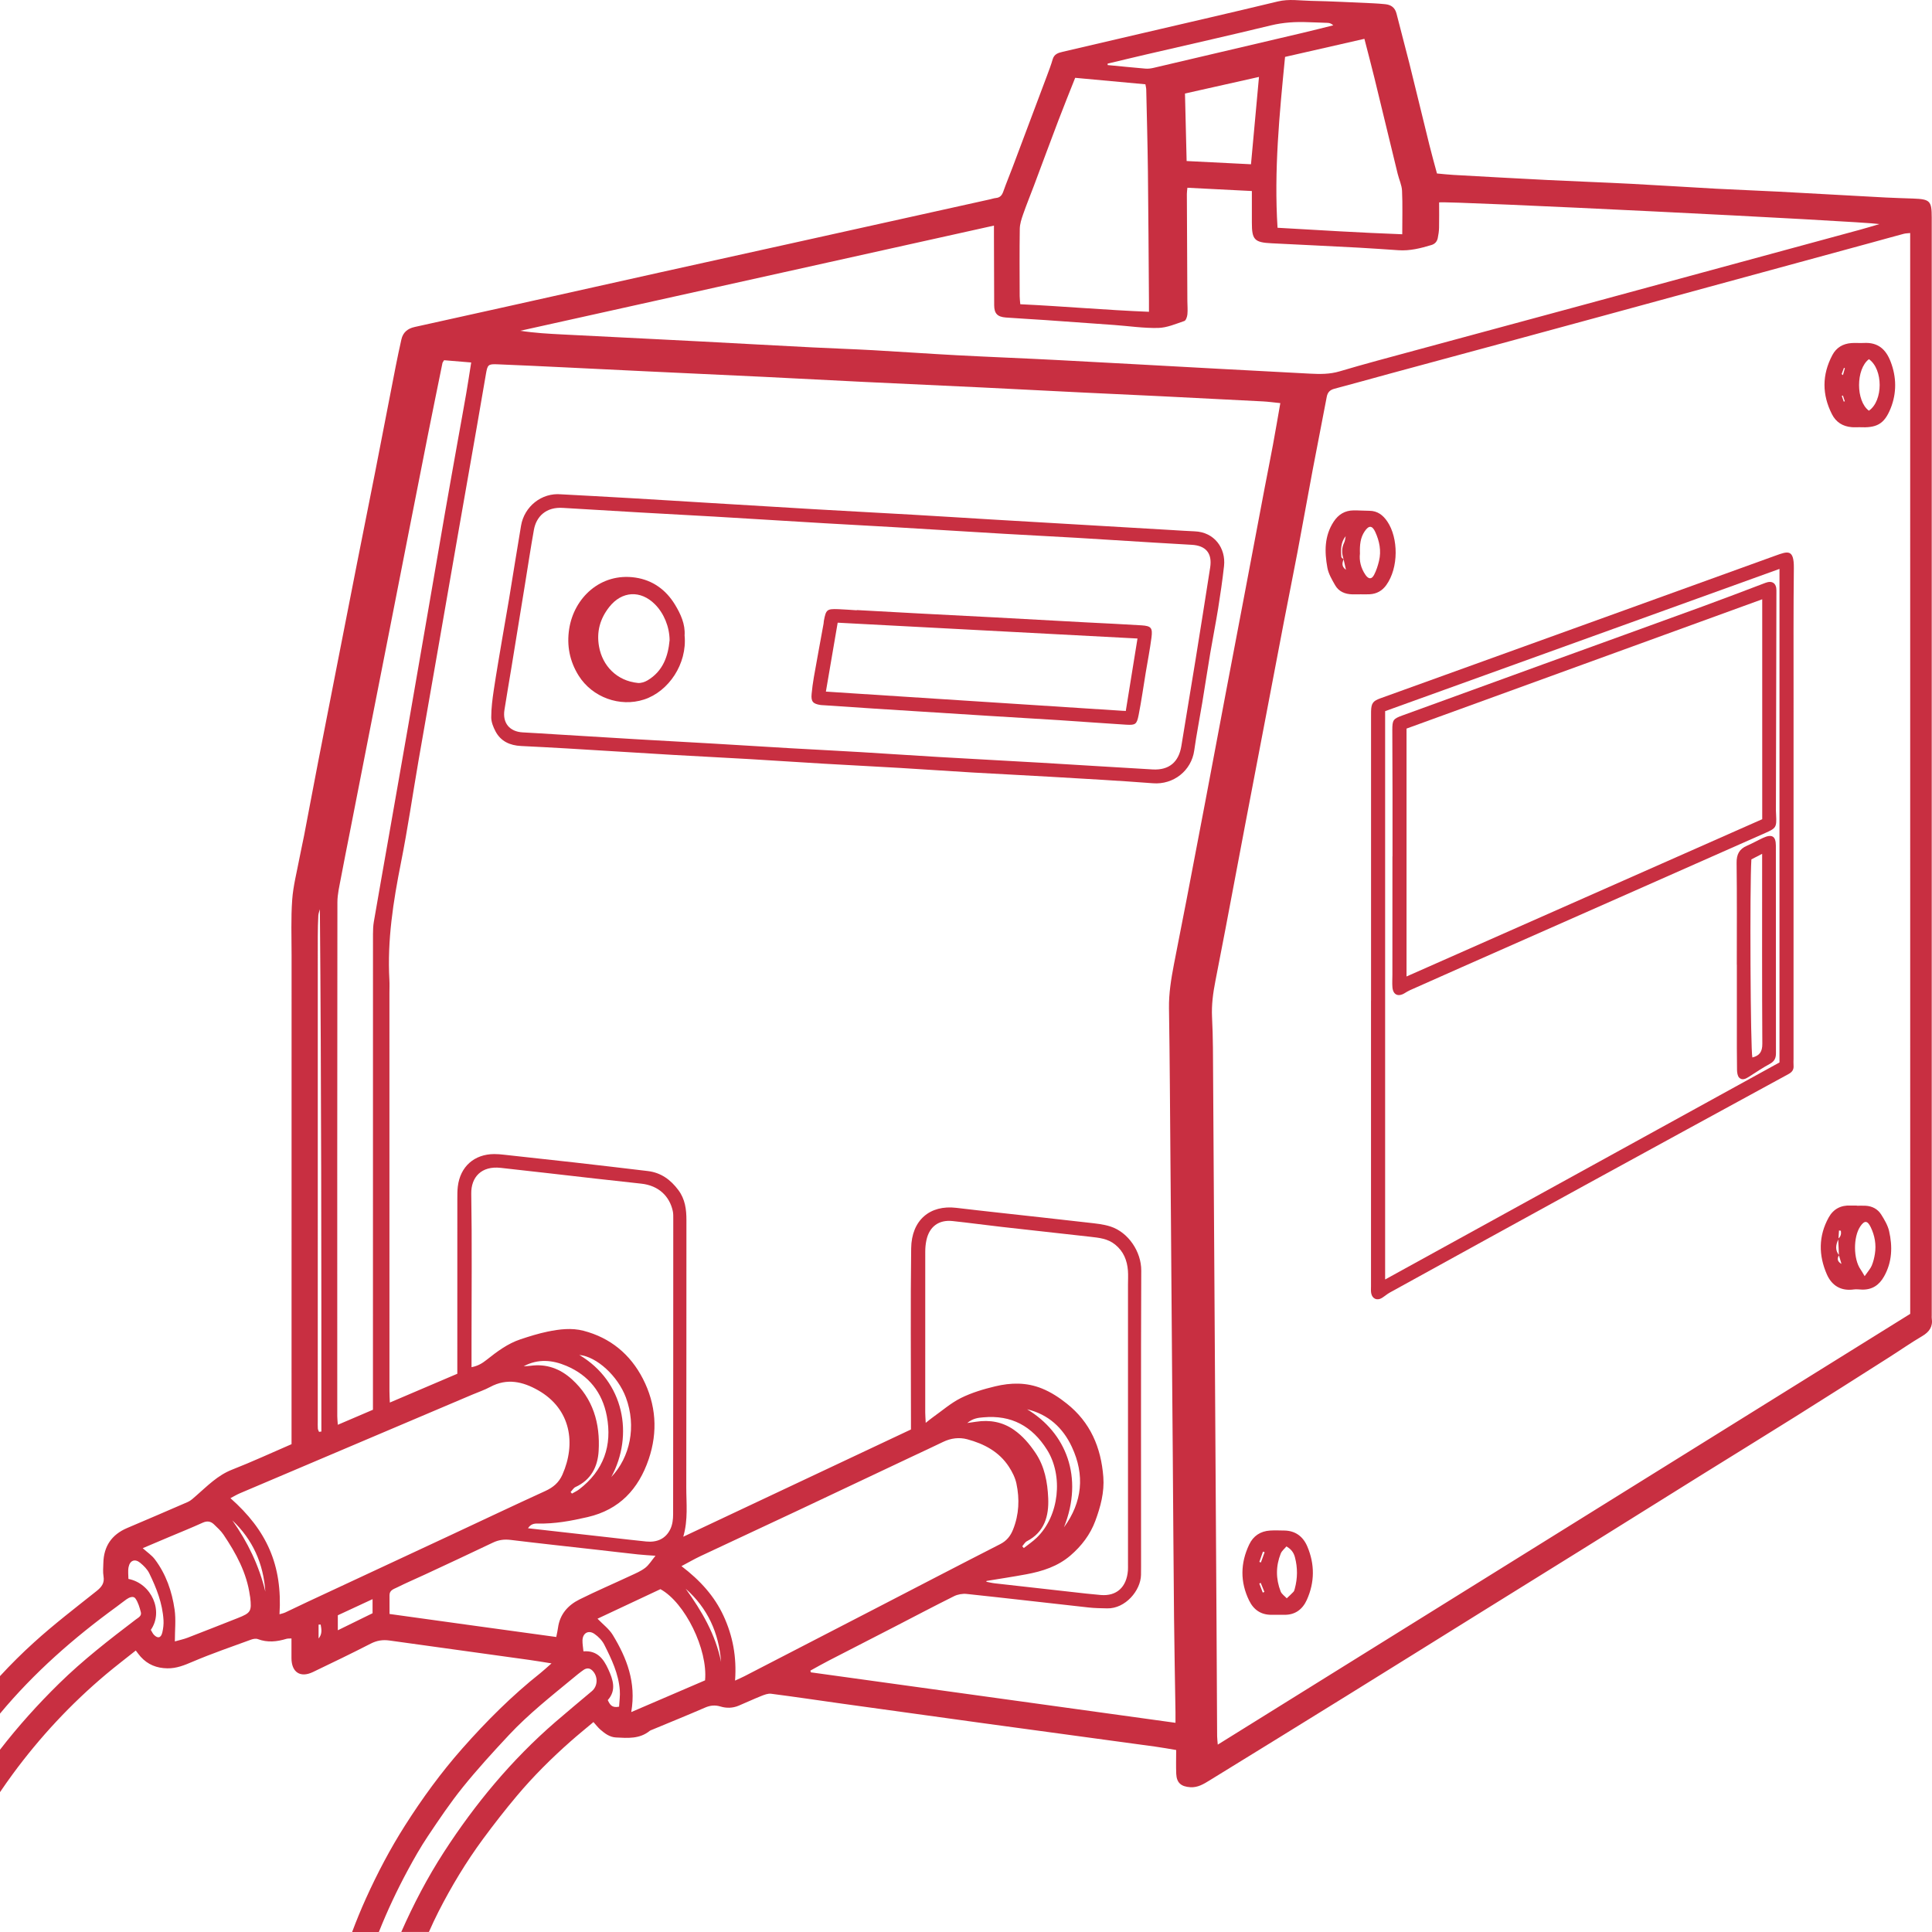 <?xml version="1.0" encoding="utf-8"?>
<!-- Generator: Adobe Illustrator 27.1.0, SVG Export Plug-In . SVG Version: 6.00 Build 0)  -->
<svg version="1.1" id="Layer_1" xmlns="http://www.w3.org/2000/svg" xmlns:xlink="http://www.w3.org/1999/xlink" x="0px" y="0px"
	 viewBox="0 0 925.5 925.5" style="enable-background:new 0 0 925.5 925.5;" xml:space="preserve">
<style type="text/css">
	.st0{fill:#C82F41;}
</style>
<g>
	<path class="st0" d="M925.38,631.49c-0.06-0.41-0.01-0.85-0.01-1.27c0-91.13,0-182.26,0-273.38c0-84.2,0-168.41,0-252.61
		c0-8.03-0.79-8.82-8.98-9.12c-4.37-0.16-8.75-0.27-13.12-0.5c-17.05-0.91-34.09-1.9-51.13-2.8c-10.01-0.53-20.02-0.87-30.03-1.41
		c-13.53-0.73-27.04-1.64-40.57-2.34c-13.39-0.69-26.78-1.16-40.17-1.83c-15.08-0.75-30.16-1.61-45.23-2.45
		c-2.63-0.15-5.25-0.45-7.78-0.68c-1.3-4.85-2.56-9.32-3.67-13.82c-3.22-12.99-6.33-26.01-9.57-39c-1.98-7.93-4.15-15.81-6.13-23.74
		c-0.73-2.91-2.59-4.24-5.39-4.53c-1.96-0.2-3.94-0.35-5.91-0.44c-9.87-0.42-19.73-0.97-29.61-1.16c-5.32-0.1-10.59-1.02-15.99,0.29
		c-21.95,5.3-43.96,10.33-65.94,15.46c-12.37,2.89-24.74,5.79-37.11,8.66c-2.13,0.49-4.04,1.08-4.76,3.56
		c-0.78,2.69-1.77,5.32-2.76,7.95c-5.44,14.52-10.89,29.03-16.36,43.54c-1.49,3.95-3.12,7.85-4.53,11.84
		c-0.63,1.79-1.53,2.93-3.5,3.13c-0.98,0.1-1.93,0.44-2.89,0.65c-32.23,7.15-64.46,14.29-96.69,21.43
		c-20.53,4.55-41.06,9.06-61.59,13.62c-24.24,5.39-48.47,10.81-72.71,16.21c-14.87,3.31-29.75,6.61-44.63,9.89
		c-3.35,0.74-5.6,2.58-6.35,6c-0.94,4.27-1.88,8.53-2.71,12.82c-3.3,16.87-6.53,33.75-9.84,50.61c-2.85,14.52-5.79,29.02-8.65,43.53
		c-3.14,15.89-6.24,31.79-9.35,47.69s-6.25,31.8-9.33,47.72c-2.28,11.76-4.47,23.54-6.73,35.31c-0.69,3.6-1.54,7.16-2.21,10.76
		c-1.25,6.65-3,13.27-3.48,19.98c-0.63,8.85-0.29,17.77-0.29,26.66c-0.02,76.15-0.01,152.3-0.02,228.46c0,1.82,0,3.63,0,5.63
		c-9.63,4.16-18.94,8.47-28.48,12.2c-6.96,2.72-11.89,7.87-17.29,12.56c-1.23,1.07-2.47,2.29-3.93,2.93
		c-9.67,4.24-19.4,8.34-29.11,12.5c-7.36,3.15-11.16,8.73-11.34,16.74c-0.05,2.12-0.27,4.28,0.08,6.35
		c0.55,3.27-0.89,5.13-3.34,7.08c-10.14,8.07-20.47,15.97-30.05,24.68c-5.64,5.1-11.04,10.47-16.2,16.07v17.96
		c16.32-19.62,35.35-36.3,55.94-51.27c1.6-1.16,3.12-2.43,4.74-3.55c1.33-0.92,3.26-1.69,4.22-0.3c1.3,1.88,1.97,4.26,2.57,6.52
		c0.49,1.85-1.22,2.61-2.46,3.55c-12.68,9.65-25.25,19.4-36.67,30.6C18.18,816.4,8.68,826.94,0,838.18v20.33
		c2-2.95,4.05-5.87,6.17-8.76c13.03-17.7,27.89-33.63,44.69-47.76c4.49-3.77,9.16-7.33,14.18-11.33c0.96,1.23,1.6,2.16,2.35,2.99
		c3.42,3.78,7.68,5.46,12.78,5.54c4.38,0.07,8.1-1.46,12.06-3.15c9.19-3.92,18.66-7.16,28.05-10.6c0.99-0.36,2.31-0.6,3.23-0.25
		c4.62,1.74,9.14,1.26,13.71-0.13c0.63-0.19,1.35-0.11,2.4-0.18c0,3.26-0.01,6.35,0,9.43c0.02,6.77,4.24,9.55,10.27,6.66
		c9.28-4.46,18.56-8.91,27.71-13.62c2.94-1.51,5.8-1.93,8.95-1.49c22.35,3.11,44.7,6.19,67.04,9.3c3.27,0.46,6.53,1.02,10.6,1.66
		c-2.21,1.93-3.72,3.37-5.34,4.66c-13.63,10.81-25.87,23.07-37.36,36.07c-10.18,11.52-19.22,23.95-27.46,36.9
		c-7.11,11.18-13.28,22.91-18.74,34.99c-2.39,5.29-4.58,10.64-6.61,16.05h12.81c4.02-10.11,8.65-19.96,13.83-29.56
		c3.01-5.58,6.15-11.12,9.67-16.38c5.33-7.96,10.69-15.95,16.7-23.4c6.98-8.65,14.51-16.89,22.11-25.02
		c9.37-10.02,20.14-18.51,30.7-27.23c1.63-1.35,3.26-2.7,5-3.91c1.38-0.96,2.85-1.11,4.23,0.23c2.79,2.7,2.74,7.41-0.19,9.89
		c-5.82,4.92-11.7,9.76-17.46,14.75c-20.96,18.13-38.48,39.24-53.49,62.45c-7.85,12.15-14.54,24.96-20.37,38.17h13.24
		c1.44-3.26,2.94-6.48,4.55-9.65c6.22-12.19,13.28-23.91,21.4-34.93c5.18-7.02,10.56-13.92,16.17-20.6
		c7.89-9.39,16.59-18.03,25.78-26.15c3.46-3.06,7.05-5.96,10.92-9.22c1.24,1.37,2.18,2.63,3.34,3.64c2.14,1.86,4.45,3.58,7.43,3.74
		c5.64,0.3,11.35,0.78,16.18-3.16c0.32-0.26,0.76-0.38,1.15-0.54c8.46-3.52,16.96-6.96,25.37-10.61c2.49-1.08,4.79-1.3,7.35-0.53
		c2.91,0.88,5.87,0.81,8.71-0.37c3.63-1.51,7.19-3.2,10.84-4.65c1.5-0.6,3.23-1.28,4.75-1.08c11.33,1.46,22.63,3.16,33.94,4.74
		c22.49,3.13,44.98,6.26,67.47,9.34c27.53,3.77,55.06,7.48,82.59,11.24c3.29,0.45,6.56,1.06,10.03,1.63c0,4.09-0.13,7.76,0.03,11.42
		c0.2,4.36,2.38,6.12,6.76,6.4c3.53,0.22,6.28-1.47,9.02-3.15c21.99-13.52,43.97-27.07,65.91-40.67
		c21.11-13.08,42.17-26.23,63.25-39.34c16.41-10.2,32.85-20.37,49.25-30.59c19.16-11.93,38.29-23.91,57.45-35.85
		c15.09-9.39,30.23-18.69,45.29-28.13c14.95-9.37,29.82-18.85,44.71-28.31c5.24-3.33,10.33-6.9,15.68-10.04
		C924.21,638.05,926,635.52,925.38,631.49z M658.39,37.31c3.74,15.31,7.42,30.64,11.15,45.95c0.66,2.73,1.97,5.4,2.09,8.13
		c0.31,6.73,0.1,13.48,0.1,20.83c-20.06-0.74-39.69-1.96-59.74-3.11c-1.74-27.41,0.9-54.41,3.6-81.85
		c12.51-2.85,25.07-5.71,38.01-8.66C655.27,25.12,656.9,31.2,658.39,37.31z M548.63,26.19c20.05-4.66,40.14-9.16,60.14-14.02
		c5.98-1.45,11.91-1.8,17.97-1.54c3.1,0.13,6.21,0.18,9.3,0.33c0.88,0.04,1.75,0.31,2.64,1.17c-4.86,1.2-9.7,2.44-14.57,3.59
		c-23.88,5.63-47.76,11.24-71.65,16.82c-1.22,0.28-2.53,0.43-3.77,0.33c-6.03-0.51-12.06-1.13-18.09-1.7c0-0.23-0.01-0.46-0.01-0.69
		C536.61,29.05,542.62,27.58,548.63,26.19z M603.1,36.85c-1.32,14.39-2.55,27.91-3.83,41.84c-10.16-0.51-20.23-1.02-30.83-1.55
		c-0.27-10.8-0.53-21.43-0.79-32.34C579.41,42.16,590.89,39.59,603.1,36.85z M488.51,109.62c0.04-2.3,0.8-4.66,1.57-6.87
		c1.62-4.65,3.49-9.22,5.23-13.84c3.91-10.41,7.75-20.85,11.71-31.25c2.59-6.81,5.33-13.56,8.03-20.38
		c11.37,1.05,22.43,2.07,33.64,3.1c0.16,0.98,0.39,1.78,0.4,2.59c0.29,12.98,0.64,25.96,0.8,38.94c0.24,20.75,0.34,41.51,0.5,62.26
		c0.01,1.53,0,3.05,0,5.19c-20.78-0.83-41.05-2.66-61.64-3.62c-0.11-1.48-0.29-2.7-0.29-3.93
		C488.43,131.08,488.35,120.35,488.51,109.62z M476.14,108.07c0,2.1,0,3.63,0,5.16c0.03,11.01,0.05,22.02,0.11,33.03
		c0.02,3.9,1.53,5.53,5.56,5.84c6.33,0.48,12.67,0.79,19.01,1.23c10.98,0.76,21.95,1.55,32.92,2.35c7.03,0.51,14.06,1.58,21.07,1.42
		c4.21-0.1,8.43-1.94,12.53-3.33c0.78-0.27,1.36-2.05,1.47-3.19c0.21-2.09-0.01-4.23-0.02-6.35c-0.09-17.09-0.17-34.19-0.24-51.28
		c0-0.97,0.16-1.93,0.26-3.01c10.26,0.52,20.35,1.03,30.88,1.57c0,5.32,0,10.23,0,15.14c-0.01,8.19,1.24,9.49,9.44,9.89
		c13.94,0.69,27.89,1.36,41.83,2.1c6.34,0.34,12.67,0.81,19,1.23c5.46,0.36,10.64-0.95,15.79-2.51c1.66-0.51,2.64-1.67,2.98-3.27
		c0.35-1.64,0.59-3.33,0.63-5.01c0.09-4.07,0.03-8.14,0.03-12.12c3.37-0.83,201.47,8.93,210.95,10.38
		c-3.66,1.07-6.43,1.92-9.22,2.68c-44.76,12.17-89.53,24.34-134.3,36.48c-26.41,7.16-52.84,14.27-79.25,21.44
		c-11.97,3.25-23.96,6.41-35.84,9.95c-4.74,1.41-9.4,1.35-14.18,1.1c-14.79-0.8-29.59-1.56-44.38-2.36c-25.5-1.38-51-2.82-76.5-4.15
		c-16.06-0.84-32.13-1.45-48.19-2.3c-13.39-0.71-26.76-1.67-40.14-2.42c-9.72-0.54-19.44-0.85-29.16-1.35
		c-17.62-0.9-35.23-1.88-52.84-2.81c-9.01-0.48-18.03-0.93-27.04-1.38c-13.25-0.67-26.49-1.32-39.74-2
		c-6.74-0.34-13.49-0.71-20.33-1.77C324.7,141.7,400.16,124.94,476.14,108.07z M161.63,432.22c0-3.9,0.98-7.82,1.69-11.69
		c1.33-7.2,2.81-14.37,4.21-21.56c3.19-16.31,6.37-32.62,9.58-48.93c3.04-15.48,6.1-30.95,9.14-46.43
		c3.18-16.17,6.34-32.35,9.52-48.52c3.04-15.48,6.07-30.96,9.15-46.43c2.31-11.6,4.68-23.19,7.04-34.79
		c0.05-0.26,0.27-0.48,0.77-1.31c4.18,0.35,8.36,0.69,12.99,1.08c-0.83,5.22-1.55,10.05-2.38,14.85c-1.27,7.36-2.63,14.7-3.94,22.05
		c-2.1,11.78-4.22,23.56-6.27,35.35c-2.75,15.82-5.45,31.65-8.18,47.48c-3.16,18.32-6.33,36.65-9.52,54.97
		c-3.07,17.62-6.17,35.23-9.27,52.84c-2.36,13.45-4.76,26.89-7.07,40.35c-0.33,1.93-0.41,3.92-0.41,5.88
		c-0.02,74.15-0.02,148.3-0.02,222.45c0,1.82,0,3.63,0,5.46c-5.66,2.42-11.04,4.72-16.83,7.2c-0.11-1.71-0.26-2.91-0.26-4.12
		C161.55,596.34,161.53,514.28,161.63,432.22z M152.22,680.96c0-77.56,0-155.11,0.01-232.67c0-3.25,0.09-6.5,0.26-9.74
		c0.05-1.01,0.49-2,0.74-2.99c0.72,83.48,0.72,166.84,0.72,250.2c-0.37,0.05-0.75,0.1-1.12,0.16c-0.2-0.52-0.53-1.03-0.57-1.57
		C152.17,683.23,152.22,682.09,152.22,680.96z M77.77,781.96c-0.63,2.72-2.18,3.1-4.07,1.13c-0.56-0.59-0.89-1.41-1.45-2.32
		c6.21-8.92,0.4-22.2-10.73-24.41c0-1.83-0.3-3.8,0.07-5.64c0.64-3.24,3.05-4.16,5.57-2.08c1.7,1.4,3.41,3.1,4.35,5.04
		c3.46,7.1,6.35,14.44,6.82,22.45C78.44,778.07,78.21,780.08,77.77,781.96z M113.83,775.14c-7.99,3.14-15.97,6.32-23.99,9.4
		c-1.81,0.7-3.75,1.09-6.08,1.76c0-5.5,0.57-10.46-0.12-15.24c-1.25-8.69-4.1-16.97-9.47-24.09c-1.48-1.97-3.67-3.4-5.8-5.33
		c4.17-1.77,8.29-3.52,12.41-5.26c5.45-2.3,10.94-4.5,16.32-6.95c2.14-0.97,3.85-0.68,5.4,0.8c1.62,1.55,3.34,3.11,4.58,4.95
		c6,8.93,11.13,18.27,12.62,29.17c0.04,0.28,0.12,0.55,0.15,0.83C120.62,771.89,120.15,772.66,113.83,775.14z M111.29,728.3
		c9.78,9.22,14.9,20.7,15.82,34.14C124.11,749.99,118.66,738.71,111.29,728.3z M152.61,784.9c0-2.22,0-4.43,0-6.65
		c0.33-0.01,0.67-0.01,1-0.02C154.01,780.49,154.45,782.74,152.61,784.9z M178.47,772.8c-5.71,2.8-10.95,5.37-16.64,8.16
		c0-2.76,0-4.91,0-7.18c5.46-2.54,10.88-5.05,16.64-7.73C178.47,768.6,178.47,770.65,178.47,772.8z M147.37,767.33
		c-3.58,1.67-7.12,3.42-10.7,5.09c-0.84,0.39-1.78,0.57-2.78,0.87c1.46-23.56-6.14-40.27-23.5-55.61c1.6-0.84,3.01-1.7,4.51-2.34
		c15.83-6.74,31.67-13.45,47.51-20.17c21.29-9.03,42.58-18.07,63.88-27.11c2.86-1.21,5.83-2.21,8.55-3.67
		c8.04-4.33,15.65-2.54,22.95,1.61c15.84,9.01,18.13,25.69,11.65,40.36c-1.71,3.88-4.44,6.15-8.21,7.88
		c-15.13,6.91-30.16,14.05-45.23,21.09C193.12,746,170.24,756.65,147.37,767.33z M322.45,725.46c0,2.34-0.31,4.89-1.29,6.96
		c-2.25,4.74-6.44,6.53-11.56,6.02c-5.76-0.57-11.5-1.27-17.25-1.91c-13.03-1.47-26.05-2.94-39.42-4.44
		c1.27-1.99,2.9-2.31,4.77-2.26c8.1,0.19,15.97-1.28,23.82-3.1c15.2-3.52,24.35-13.37,29.22-27.69c4.49-13.22,3.55-26.28-2.78-38.59
		c-6.01-11.67-15.54-19.6-28.42-22.96c-5.7-1.49-11.54-0.77-17.21,0.4c-4.41,0.91-8.74,2.27-13.01,3.69
		c-6.11,2.03-11.2,5.86-16.17,9.8c-2,1.58-4.05,2.94-7.27,3.55c0-4.64,0-8.72,0-12.8c0-23.43,0.26-46.86-0.13-70.29
		c-0.13-7.95,4.89-13.45,14.15-12.39c7.57,0.86,15.13,1.7,22.7,2.55c14.85,1.68,29.7,3.44,44.56,5.01
		c8.43,0.89,13.6,6.1,15.13,13.12c0.27,1.22,0.23,2.53,0.23,3.79C322.5,631.09,322.52,678.28,322.45,725.46z M273.93,660.71
		c-5.63-5.09-12.18-7.49-19.83-6.45c-1.07,0.15-2.17,0.16-3.25,0.23c6.94-3.7,13.8-3.02,20.48-0.19
		c10.67,4.52,17.2,12.74,19.34,23.99c2.71,14.23-1.53,26.18-13.22,35.15c-1.05,0.81-2.3,1.37-3.45,2.05
		c-0.22-0.25-0.44-0.5-0.66-0.75c0.78-0.82,1.41-1.98,2.36-2.41c7.43-3.38,10.63-9.73,11.07-17.24
		C287.55,681.87,284.14,669.93,273.93,660.71z M277.51,649.07c8.39,0.79,18.51,10.16,22.31,20.37c5.17,13.86,2,28.64-6.98,38.1
		C303.68,687.46,299.02,661.83,277.51,649.07z M267.3,779.82c-0.16,1.25-0.47,2.49-0.83,4.36c-26.39-3.57-52.84-7.31-79.87-11.03
		c0-3.15,0.02-6.07-0.01-8.99c-0.02-2.41,2.07-2.95,3.58-3.7c4.4-2.21,8.95-4.13,13.41-6.21c10.85-5.06,21.72-10.09,32.52-15.27
		c2.8-1.34,5.49-1.68,8.57-1.3c13.99,1.71,28.01,3.21,42.01,4.79c6.3,0.71,12.6,1.47,18.91,2.15c2.64,0.28,5.29,0.42,8.41,0.65
		c-1.83,2.22-3.09,4.37-4.91,5.78c-2.06,1.6-4.59,2.65-7,3.77c-8.17,3.82-16.46,7.37-24.53,11.39
		C272.03,768.98,268.15,773.34,267.3,779.82z M296.56,817.57c-3.53,0.71-4.41-1.07-5.42-3.15c4.27-4.77,2.49-9.85,0.23-14.82
		c-2.26-4.96-5.32-9.08-11.88-8.54c-0.18-1.9-0.49-3.56-0.46-5.21c0.07-3.51,2.82-5.15,5.71-3.17c1.9,1.3,3.73,3.18,4.75,5.22
		c3.48,6.91,6.86,13.94,7.42,21.84C297.11,812.31,296.7,814.94,296.56,817.57z M337.75,804.95c-11.42,4.91-23.01,9.89-35.36,15.2
		c2.46-14.27-2.16-25.93-8.84-36.93c-1.76-2.9-4.71-5.08-7.32-7.8c9.92-4.66,20.09-9.43,30.14-14.15
		C328.12,767.7,339.14,790.13,337.75,804.95z M328.47,761.06c10.53,9.34,15.91,21.16,16.95,35.06
		C342.78,783,336.2,771.75,328.47,761.06z M356.63,802.96c-1.21,0.63-2.48,1.16-4.51,2.11c0.84-11.45-1.13-21.49-5.49-30.96
		c-4.38-9.5-11.26-17.09-20.18-23.87c3.41-1.81,6.18-3.42,9.06-4.78c15.55-7.32,31.14-14.54,46.69-21.86
		c18.36-8.64,36.7-17.33,55.04-26c4.85-2.29,9.72-4.52,14.54-6.87c3.72-1.81,7.7-2.3,11.55-1.27c8.06,2.16,15.28,5.94,19.99,13.19
		c1.58,2.43,2.98,5.2,3.58,8c1.58,7.43,1.27,14.83-1.59,22.02c-1.24,3.12-3.05,5.43-6.19,7.03c-20.22,10.32-40.35,20.82-60.51,31.24
		C397.96,781.62,377.29,792.29,356.63,802.96z M540.32,752.31c-0.63,8.12-5.53,12.37-12.96,11.76c-4.64-0.38-9.26-0.93-13.88-1.45
		c-12.33-1.37-24.66-2.74-36.99-4.15c-1.35-0.15-2.67-0.5-4-0.75c0.03-0.13,0.06-0.26,0.09-0.39c6.35-1.05,12.72-2,19.05-3.18
		c7.69-1.43,15.04-3.76,21.14-8.99c5.32-4.57,9.5-10.04,11.93-16.6c2.5-6.75,4.39-13.74,3.83-21.05
		c-1.08-14.07-6.17-26.18-17.55-35.17c-3.66-2.9-7.44-5.4-11.84-7.19c-7.44-3.02-14.94-2.83-22.41-1.04
		c-5.6,1.34-11.25,3.03-16.38,5.57c-4.86,2.41-9.06,6.13-13.54,9.29c-0.96,0.68-1.86,1.45-3.36,2.63c-0.1-2.2-0.22-3.55-0.23-4.91
		c-0.01-25.7-0.02-51.41,0.01-77.11c0-1.82,0.17-3.67,0.55-5.44c1.39-6.54,5.92-9.92,12.54-9.21c7.85,0.84,15.67,1.91,23.51,2.8
		c14.15,1.6,28.3,3.12,42.45,4.73c4.19,0.48,8.36,0.86,11.91,3.73c4.04,3.27,5.74,7.55,6.13,12.49c0.17,2.25,0.03,4.52,0.03,6.78
		c0,44.63,0,89.26,0,133.89C540.34,750.33,540.4,751.33,540.32,752.31z M502.13,717.67c-0.33-7.59-1.67-15.12-6.1-21.69
		c-2.86-4.25-6.11-8.1-10.33-11.04c-5.49-3.82-11.61-4.89-18.16-3.87c-1.07,0.17-2.14,0.31-4.2,0.6c2.84-2.33,5.37-2.51,7.77-2.72
		c13.39-1.19,23.3,4.16,30.48,15.58c7.75,12.34,5.93,31.58-4.98,42.11c-1.89,1.82-4.11,3.3-6.17,4.93
		c-0.25-0.28-0.49-0.57-0.74-0.85c0.73-0.82,1.3-1.94,2.2-2.41C500.39,733.92,502.5,726.19,502.13,717.67z M492.03,675.1
		c10.13,2.42,17.16,8.85,21.44,18.05c6.27,13.43,5.03,26.43-3.78,38.47C519.23,707.64,510.7,686.35,492.03,675.1z M577.45,383.62
		c-2.97,15.65-5.95,31.29-8.96,46.93c-2.02,10.51-4.14,20.99-6.15,31.5c-1.32,6.92-2.46,13.82-2.35,20.96
		c0.39,24.43,0.49,48.87,0.7,73.3c0.08,9.18,0.16,18.36,0.23,27.54c0.21,27.11,0.41,54.23,0.62,81.34
		c0.08,10.45,0.18,20.9,0.26,31.35c0.2,26.12,0.35,52.24,0.61,78.36c0.15,15.1,0.46,30.21,0.69,45.31c0.02,1.52,0,3.04,0,5.08
		c-58.55-8.1-116.62-16.14-174.7-24.18c-0.06-0.28-0.13-0.55-0.19-0.83c2.88-1.58,5.74-3.21,8.66-4.72
		c10.51-5.44,21.06-10.82,31.58-16.24c9.52-4.91,18.99-9.92,28.58-14.69c1.77-0.88,4.09-1.28,6.06-1.07
		c19.49,2.07,38.95,4.34,58.43,6.49c2.94,0.32,5.92,0.36,8.88,0.42c8.68,0.19,16.04-8.55,16.18-16.01c0.03-1.41,0.03-2.83,0.03-4.24
		c0-47.19-0.11-94.38,0.09-141.56c0.04-9.03-6.17-18.34-14.72-21.11c-3.44-1.12-7.17-1.45-10.8-1.87
		c-14.29-1.65-28.6-3.19-42.9-4.78c-6.73-0.75-13.46-1.49-20.19-2.3c-12.58-1.51-21.44,5.84-21.61,19.41
		c-0.35,27.12-0.1,54.25-0.1,81.38c0,1.69,0,3.38,0,5.38c-36.18,17.04-72.31,34.06-109.07,51.38c2.38-8.21,1.43-15.95,1.44-23.64
		c0.09-42.67,0.02-85.33,0.07-128c0.01-5.19-0.62-10.07-3.85-14.4c-3.71-4.98-8.33-8.37-14.61-9.13
		c-11.77-1.41-23.53-2.79-35.31-4.13c-11.21-1.27-22.43-2.48-33.65-3.7c-1.54-0.17-3.1-0.32-4.64-0.31c-9.6,0.05-16.3,6-17.45,15.54
		c-0.24,1.96-0.23,3.95-0.23,5.92c-0.01,26.14-0.01,52.27-0.01,78.41c0,1.69,0,3.38,0,5.37c-10.61,4.52-21.17,9.03-32.32,13.79
		c-0.08-2.13-0.19-3.76-0.19-5.39c-0.01-63.58-0.01-127.15-0.01-190.73c0-2.12,0.1-4.24-0.02-6.36
		c-1.06-19.03,1.86-37.62,5.56-56.21c3.22-16.16,5.58-32.5,8.38-48.74c3.07-17.77,6.21-35.53,9.31-53.29
		c3.15-18.04,6.27-36.09,9.42-54.14c3.05-17.49,6.14-34.97,9.2-52.46c1.48-8.47,2.93-16.94,4.38-25.41c0.75-4.37,1.06-4.8,5.37-4.63
		c10.99,0.43,21.98,0.98,32.97,1.5c12.69,0.6,25.37,1.25,38.06,1.85c18.74,0.89,37.47,1.73,56.21,2.64
		c16.07,0.78,32.13,1.66,48.19,2.44c18.88,0.92,37.76,1.75,56.63,2.66c16.21,0.78,32.41,1.64,48.61,2.44
		c12.54,0.61,25.08,1.16,37.61,1.78c16.21,0.8,32.41,1.62,48.61,2.47c2.64,0.14,5.26,0.52,8.28,0.82c-1.2,6.8-2.29,13.29-3.49,19.77
		c-1.28,6.93-2.68,13.83-4,20.75c-3.28,17.31-6.54,34.62-9.82,51.93c-2.96,15.64-5.96,31.28-8.92,46.92
		C583.89,349.56,580.69,366.59,577.45,383.62z M915.06,629.39c-110.41,68.69-220.8,137.36-331.7,206.35
		c-0.13-1.7-0.3-2.88-0.31-4.06c-0.11-18.08-0.18-36.16-0.29-54.24c-0.28-45.77-0.57-91.54-0.85-137.31
		c-0.28-46.05-0.56-92.1-0.87-138.15c-0.03-4.94-0.2-9.88-0.43-14.81c-0.28-5.83,0.49-11.54,1.61-17.23
		c1.63-8.29,3.23-16.59,4.81-24.89c3.18-16.74,6.32-33.49,9.5-50.23c3.05-16.05,6.14-32.1,9.2-48.15
		c3.09-16.19,6.15-32.38,9.26-48.57c2.15-11.2,4.43-22.38,6.55-33.59c2.49-13.16,4.82-26.34,7.3-39.5
		c2.19-11.62,4.53-23.22,6.71-34.84c0.42-2.25,1.52-3.38,3.73-3.96c8.73-2.29,17.41-4.76,26.12-7.12
		c19.33-5.24,38.66-10.45,57.99-15.69c14.84-4.02,29.67-8.06,44.5-12.1c16.73-4.56,33.45-9.13,50.18-13.69
		c26.26-7.16,52.52-14.31,78.78-21.47c5.03-1.37,10.05-2.79,15.09-4.13c0.93-0.25,1.92-0.24,3.11-0.38
		C915.06,284.16,915.06,456.49,915.06,629.39z"/>
	<path class="st0" d="M572.29,254.53c-3.67-0.14-7.33-0.41-10.99-0.62c-15.63-0.92-31.26-1.83-46.88-2.75
		c-13.1-0.77-26.2-1.52-39.3-2.3c-12.67-0.76-25.33-1.57-38-2.3c-15.63-0.9-31.27-1.71-46.91-2.62
		c-16.61-0.96-33.22-1.99-49.83-2.99c-12.81-0.77-25.63-1.59-38.44-2.33c-11.26-0.66-22.53-1.25-33.06-1.82
		c-9.52-0.9-17.75,5.94-19.28,15.01c-1.98,11.66-3.8,23.35-5.73,35.03c-1.06,6.39-2.23,12.76-3.3,19.15
		c-1.38,8.2-2.81,16.39-4.04,24.61c-0.64,4.31-1.21,8.68-1.21,13.02c0,2.25,0.96,4.66,2.04,6.71c2.54,4.82,6.94,6.76,12.23,7.03
		c7.33,0.37,14.65,0.73,21.98,1.17c16.88,1.01,33.76,2.09,50.65,3.08c12.25,0.72,24.5,1.3,36.75,2.02
		c11.96,0.7,23.91,1.52,35.87,2.22c12.11,0.71,24.22,1.3,36.33,2.02c11.53,0.68,23.06,1.5,34.6,2.18
		c12.53,0.73,25.08,1.32,37.61,2.06c16.32,0.96,32.65,1.85,48.95,3.1c9.77,0.75,18.39-5.99,19.75-15.7
		c1.07-7.66,2.59-15.26,3.85-22.9c1.31-7.92,2.5-15.85,3.83-23.76c1.19-7.08,2.61-14.13,3.75-21.22c1.09-6.82,2.09-13.65,2.85-20.51
		C587.27,262.61,581.75,254.89,572.29,254.53z M579.72,271.83c-2.3,14.76-4.64,29.51-7.02,44.26c-2.22,13.76-4.56,27.5-6.78,41.26
		c-1.24,7.7-5.9,11.68-13.76,11.24c-17.75-1.01-35.49-2.16-53.24-3.2c-16.34-0.95-32.68-1.79-49.02-2.75
		c-12.54-0.73-25.07-1.6-37.61-2.35c-11.26-0.67-22.54-1.22-33.8-1.87c-12.26-0.71-24.51-1.49-36.77-2.21
		c-11.97-0.7-23.94-1.33-35.91-2.03c-12.82-0.75-25.64-1.55-38.46-2.33c-5.63-0.34-11.27-0.73-16.9-1.01
		c-6.3-0.32-9.79-4.47-8.81-10.73c1.04-6.68,2.21-13.34,3.3-20.01c2.18-13.35,4.35-26.7,6.52-40.05c1.42-8.76,2.74-17.54,4.3-26.27
		c1.11-6.22,5.73-11.11,14.12-10.47c11.35,0.67,24.16,1.45,36.97,2.19c11.69,0.67,23.38,1.27,35.06,1.95
		c17.74,1.04,35.47,2.16,53.21,3.21c11.12,0.66,22.25,1.22,33.37,1.88c17.46,1.03,34.92,2.13,52.38,3.16
		c11.68,0.69,23.37,1.25,35.06,1.94c12.39,0.73,24.78,1.54,37.17,2.3c5.91,0.36,11.83,0.72,17.74,1.04
		C577.66,261.34,580.77,265.04,579.72,271.83z"/>
	<path class="st0" d="M850.57,266.15c-24.01,8.64-47.99,17.35-71.99,26.02c-28.9,10.44-57.8,20.87-86.71,31.3
		c-10.2,3.68-20.41,7.34-30.6,11.04c-3.62,1.31-4.36,2.38-4.48,6.22c-0.03,1.13-0.01,2.26-0.01,3.39c0,45.06,0,90.11,0,135.17
		c-0.01,0-0.01,0-0.02,0c0,45.62,0,91.24,0,136.86c0,1.13-0.11,2.29,0.1,3.38c0.51,2.65,2.81,3.65,5.09,2.26
		c1.32-0.81,2.49-1.87,3.83-2.61c31.12-17.15,62.23-34.3,93.39-51.37c32.52-17.82,65.07-35.57,97.63-53.32
		c1.68-0.91,2.55-2.09,2.38-4.04c-0.1-1.12-0.01-2.26-0.01-3.39c0-58.86,0-117.72,0.01-176.58c0-19.45-0.08-38.91,0.14-58.36
		C859.42,262.86,856.33,264.08,850.57,266.15z M852.44,508.95c-62.79,34.56-125.61,69.14-188.91,103.97c0-91.03,0-181.38,0-272.25
		c62.64-22.59,125.44-45.25,188.91-68.14C852.44,351.67,852.44,430.19,852.44,508.95z"/>
	<path class="st0" d="M892.86,164.29c-1.97,0.11-3.96-0.09-5.93,0.05c-4.07,0.29-7.24,2.11-9.19,5.81
		c-4.96,9.4-4.96,18.85-0.16,28.29c1.95,3.83,5.2,5.84,9.45,6.19c1.26,0.11,2.54,0.02,3.6,0.02c8.14,0.38,11.93-1.22,15.07-9.06
		c2.93-7.31,2.82-14.99-0.02-22.35C903.36,167.22,899.57,163.93,892.86,164.29z M883.23,192.39c-0.32-0.91-0.63-1.83-0.95-2.74
		c0.18-0.06,0.36-0.12,0.54-0.18c0.3,0.92,0.6,1.84,0.91,2.76C883.56,192.28,883.4,192.34,883.23,192.39z M882.84,179.69
		c-0.21-0.16-0.42-0.33-0.63-0.49c0.37-0.99,0.73-1.98,1.1-2.97c0.16,0.05,0.31,0.09,0.46,0.14
		C883.46,177.47,883.15,178.58,882.84,179.69z M895.27,196.74c-6.28-4.63-6.28-19.91,0.01-24.68
		C902.15,176.88,902.15,192.01,895.27,196.74z"/>
	<path class="st0" d="M615.17,733.18c-2.26-0.03-4.52-0.13-6.77,0.01c-4.6,0.29-8.04,2.57-10,6.72c-4.23,8.91-4.37,17.91-0.01,26.83
		c2.16,4.43,5.71,6.87,10.77,6.81c0.99-0.01,1.98,0,2.96,0v-0.01c0.99,0,1.98-0.03,2.96,0c5.33,0.17,8.93-2.64,10.96-7.18
		c3.76-8.38,3.82-17.01,0.24-25.47C624.28,736.12,620.61,733.24,615.17,733.18z M604.91,762.91c-0.55-1.45-1.11-2.9-1.66-4.35
		c0.23-0.09,0.46-0.19,0.69-0.28c0.59,1.44,1.17,2.88,1.76,4.31C605.43,762.7,605.17,762.81,604.91,762.91z M604.02,748.48
		c-0.25-0.09-0.5-0.17-0.75-0.26c0.58-1.65,1.16-3.29,1.74-4.94c0.27,0.09,0.53,0.18,0.8,0.28
		C605.22,745.2,604.62,746.84,604.02,748.48z M620.26,761.01c-0.15,0.54-0.29,1.16-0.65,1.54c-1.01,1.09-2.13,2.07-3.21,3.1
		c-1-1.1-2.43-2.02-2.93-3.31c-2.34-6.01-2.34-12.13,0.05-18.13c0.52-1.3,1.8-2.29,2.73-3.42c2.36,1.37,3.51,3.04,4.07,5.19
		C621.65,750.99,621.61,756,620.26,761.01z"/>
	<path class="st0" d="M901.15,581.79c-1.65-2.61-4.29-4.02-7.44-4.19c-1.41-0.08-2.82-0.01-4.23-0.01c0-0.03,0-0.05,0-0.08
		c-0.99,0-1.98,0.04-2.96-0.01c-4.67-0.22-8.26,1.64-10.52,5.73c-4.92,8.9-4.86,18.1-0.88,27.21c2.38,5.44,6.78,8.13,12.98,7.25
		c1.24-0.17,2.53,0.03,3.8,0.07c4.89,0.16,8.29-2.12,10.64-6.31c3.89-6.91,4.1-14.28,2.41-21.72
		C904.3,586.94,902.71,584.27,901.15,581.79z M880.95,589.45c0.3,0.04,0.6,0.08,0.89,0.12c0.22,1.38,0.04,2.66-1.14,3.68
		C880.79,591.99,880.87,590.72,880.95,589.45z M880.58,593.76c0.12,2.49,0.22,4.96,0.33,7.44
		C878.98,598.78,879.44,596.29,880.58,593.76z M880.93,601.37c0.4,1.37,0.81,2.74,1.21,4.1
		C880.22,604.37,879.91,602.97,880.93,601.37z M898.15,600.63c-0.3,1.93-0.78,3.89-1.53,5.68c-0.61,1.44-1.75,2.65-3.38,5.02
		c-0.94-1.57-1.4-2.45-1.97-3.25c-3.47-4.95-3.55-15.52-0.13-20.57c2-2.96,3.43-2.91,5.02,0.39
		C898.09,591.91,898.85,596.2,898.15,600.63z"/>
	<path class="st0" d="M664.05,280.32c6.06-8.38,5.81-22.66,0.56-30.45c-2.08-3.09-4.72-5.17-8.66-5.18
		c-2.53-0.01-5.07-0.22-7.6-0.19c-4.12,0.06-7.2,1.94-9.47,5.4c-4.51,6.89-4.4,14.45-3.02,22.04c0.53,2.93,2.2,5.74,3.71,8.39
		c1.74,3.05,4.72,4.3,8.19,4.38c1.27,0.03,2.54,0,3.81,0c0-0.01,0-0.01,0-0.02c1.55,0,3.11,0.08,4.65-0.02
		C659.49,284.47,662.11,283.01,664.05,280.32z M642.54,266.78c-0.24-3.46-0.36-6.93,2.1-9.95c-0.23,1.03-0.26,2.15-0.71,3.06
		c-1.31,2.65-1.21,5.29-0.3,7.99C643.25,267.52,642.57,267.18,642.54,266.78z M643.63,267.89
		C643.63,267.9,643.63,267.9,643.63,267.89c0.34,1.53,0.68,3.06,1.13,5.06C642.46,271.25,643.04,269.57,643.63,267.89z
		 M660.6,268.71c-0.55,2.29-1.28,4.6-2.37,6.68c-1.17,2.23-2.65,2.11-4.11,0.01c-2.26-3.26-3.04-6.89-2.66-10.21
		c-0.13-4.15,0.18-7.59,2.27-10.67c1.97-2.9,3.58-2.93,5.07,0.3C660.82,259.23,661.76,263.89,660.6,268.71z"/>
	<path class="st0" d="M546.83,299.56c-8.86-0.57-17.73-0.95-26.59-1.42c-14.78-0.8-29.56-1.63-44.35-2.42
		c-11.82-0.63-23.65-1.21-35.47-1.84c-9.99-0.53-19.98-1.1-29.98-1.64c0,0.04,0,0.07-0.01,0.11c-2.96-0.18-5.91-0.43-8.87-0.54
		c-5.46-0.19-5.88,0.19-6.9,5.61c-0.08,0.41-0.05,0.85-0.13,1.26c-1.56,8.58-3.15,17.16-4.67,25.76c-0.46,2.63-0.81,5.29-1.06,7.95
		c-0.35,3.67,0.6,4.78,4.29,5.33c0.56,0.08,1.13,0.08,1.69,0.12c8.02,0.54,16.03,1.09,24.05,1.61c18.42,1.18,36.83,2.35,55.25,3.5
		c11.25,0.7,22.51,1.34,33.76,2.06c10.54,0.68,21.07,1.51,31.61,2.14c4.47,0.27,5.11-0.13,6-4.65c1.34-6.76,2.28-13.59,3.41-20.39
		c0.92-5.55,2.01-11.07,2.73-16.65C552.21,300.75,551.44,299.86,546.83,299.56z M539.29,340.6c-48.15-3.11-95.69-6.19-143.66-9.29
		c1.93-11.29,3.76-21.96,5.65-33.02c47.95,2.53,95.62,5.05,143.62,7.58C543,317.69,541.16,329.03,539.29,340.6z"/>
	<path class="st0" d="M323.29,289.56c-4.31-7.04-10.65-11.66-18.94-12.88c-16.65-2.45-29.44,9.71-31.71,24.71
		c-1.19,7.85,0.22,15.34,4.56,22.27c6.51,10.39,19.74,15.22,31.34,11.43c11.73-3.83,20.71-17.03,19.41-30.7
		C328.32,299.04,326.07,294.1,323.29,289.56z M310.23,325.9c-1.35,0.81-3.17,1.41-4.69,1.26c-10.12-1.03-16.94-8.25-18.58-17.44
		c-1.26-7.08,0.46-13.32,4.9-18.96c6.02-7.64,14.99-8.21,21.92-1.24c4.24,4.26,6.94,10.74,6.98,17.16
		C320.06,314.33,317.61,321.49,310.23,325.9z"/>
	<path class="st0" d="M667.03,413.64c-0.01,17.76-0.01,35.52-0.02,53.29c0,1.97-0.14,3.95,0.01,5.92c0.27,3.66,2.68,4.83,5.82,2.94
		c0.84-0.51,1.67-1.04,2.57-1.44c8.24-3.68,16.48-7.34,24.73-10.99c25.27-11.17,50.55-22.32,75.82-33.5
		c23.21-10.26,46.41-20.54,69.61-30.8c5.27-2.33,5.54-2.75,5.25-8.63c-0.03-0.71-0.09-1.41-0.09-2.12
		c0.07-35.17,0.15-70.34,0.24-105.51c0.01-3.41-2.03-4.82-5.22-3.61c-10.01,3.8-20.01,7.63-30.07,11.3
		c-25.29,9.22-50.61,18.35-75.91,27.53c-22.65,8.22-45.29,16.45-67.92,24.69c-4.49,1.63-4.88,2.18-4.88,7.12
		c0,10.15,0.08,20.3,0.1,30.44c0.02,10,0,19.99,0,29.99c-0.01,0-0.03,0-0.04,0C667.03,411.38,667.03,412.51,667.03,413.64z
		 M673.78,349.02c56.38-20.49,113.01-41.08,170.39-61.94c0,35.35,0,70.08,0,105.35c-56.42,24.95-113.2,50.06-170.39,75.34
		C673.78,428.02,673.78,388.82,673.78,349.02z"/>
	<path class="st0" d="M844.49,401.41c-2.56,1.19-5.01,2.6-7.6,3.71c-3.71,1.59-5.05,4.16-4.99,8.27c0.21,16.23,0.09,32.47,0.09,48.7
		c0.01,0,0.02,0,0.03,0c0,9.88,0,19.76,0,29.64c0,6.91-0.03,13.82,0.08,20.72c0.02,1.29,0.22,2.94,1.02,3.77
		c1.37,1.41,3.06,0.65,4.6-0.35c3.31-2.15,6.61-4.34,10.07-6.22c2.15-1.17,2.97-2.66,2.96-5.05c-0.04-33.17-0.01-66.34-0.04-99.52
		C850.69,400.5,848.8,399.41,844.49,401.41z M839.45,506.57c-0.91-3.43-1.31-82.44-0.47-94.9c1.59-0.82,3.05-1.57,5.15-2.65
		c0,1.98,0,3.33,0,4.67c0,28.76-0.08,57.53,0.09,86.29C844.25,503.81,842.9,505.71,839.45,506.57z"/>
</g>
</svg>
